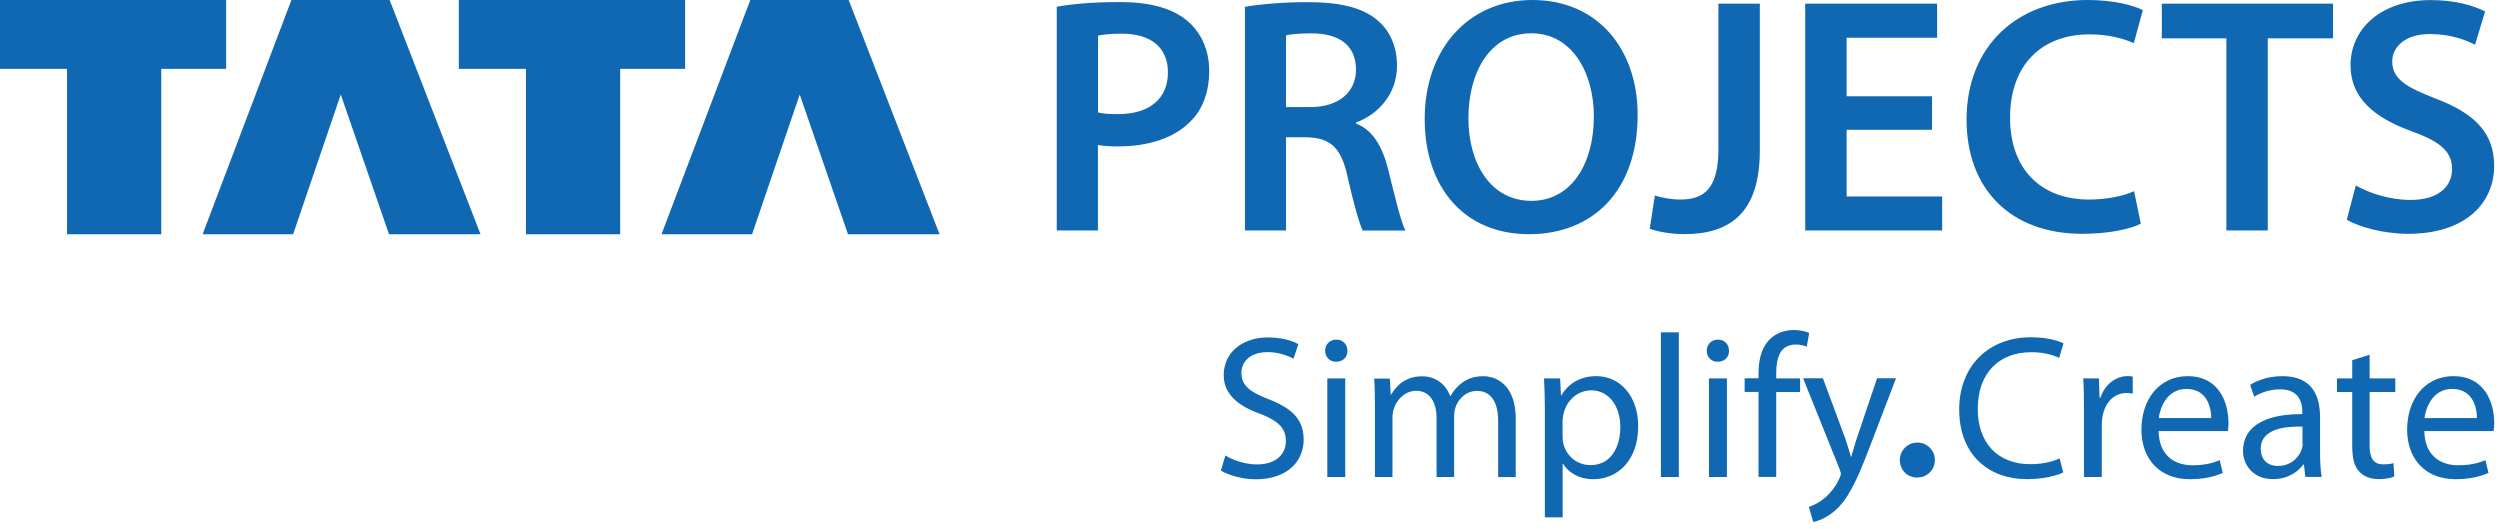 <svg viewBox="0 0 326 69" fill="none" xmlns="http://www.w3.org/2000/svg">
<path fill-rule="evenodd" clip-rule="evenodd" d="M44.43 12.34L38.22 30.55H26.42L38 0H50.81L62.66 30.55H50.73L44.44 12.34H44.43ZM59.84 0H89.34V8.98H80.87V30.55H68.59V8.98H59.83V0H59.84ZM104.28 12.34L98.07 30.55H86.26L97.84 0H110.67L122.52 30.55H110.58L104.29 12.34H104.28ZM306.03 28.65C307.65 29.62 310.9 30.49 314.01 30.49C321.64 30.49 325.24 26.37 325.24 21.63C325.24 17.37 322.74 14.79 317.61 12.86C313.66 11.32 311.95 10.27 311.95 7.99C311.95 6.28 313.44 4.44 316.86 4.44C319.62 4.44 321.69 5.27 322.74 5.84L324.06 1.5C322.52 0.71 320.16 0.01 316.95 0.01C310.54 0.01 306.51 3.7 306.51 8.52C306.51 12.78 309.62 15.36 314.49 17.12C318.26 18.48 319.75 19.8 319.75 22.03C319.75 24.44 317.82 26.07 314.35 26.07C311.59 26.07 308.95 25.19 307.2 24.18L306.02 28.66L306.03 28.65ZM290.32 30.05H295.72V5H304.23V0.48H281.9V5H290.32V30.05ZM278.3 24.92C276.9 25.58 274.62 26.02 272.42 26.02C265.93 26.02 262.11 21.85 262.11 15.36C262.11 8.25 266.45 4.48 272.46 4.48C274.92 4.48 276.85 5.01 278.25 5.62L279.43 1.32C278.33 0.75 275.79 0 272.23 0C263.19 0 256.44 5.88 256.44 15.62C256.44 24.61 262.14 30.49 271.53 30.49C275.08 30.49 277.89 29.83 279.16 29.17L278.28 24.91L278.3 24.92ZM251.94 12.55H240.8V4.92H252.6V0.48H235.4V30.05H253.26V25.62H240.8V16.93H251.94V12.54V12.55ZM224.08 19.48C224.08 24.61 222.19 26.02 219.12 26.02C217.85 26.02 216.66 25.76 215.79 25.49L215.13 29.83C216.27 30.27 218.16 30.53 219.65 30.53C225.53 30.53 229.48 27.81 229.48 19.65V0.48H224.08V19.48ZM199.68 4.34C205.08 4.34 207.84 9.6 207.84 15.18C207.84 21.37 204.9 26.19 199.68 26.19C194.46 26.19 191.48 21.41 191.48 15.4C191.48 9.39 194.33 4.34 199.68 4.34ZM199.82 0C191.48 0 185.78 6.41 185.78 15.49C185.78 24.57 191.04 30.54 199.38 30.54C207.72 30.54 213.55 24.88 213.55 14.97C213.55 6.54 208.46 0 199.82 0ZM167.7 4.61C168.23 4.48 169.32 4.35 171.03 4.35C174.54 4.35 176.82 5.84 176.82 9.09C176.82 12.03 174.54 13.96 170.9 13.96H167.7V4.61ZM162.35 30.05H167.7V17.9H170.42C173.49 17.99 174.9 19.22 175.73 23.08C176.56 26.77 177.27 29.18 177.7 30.06H183.27C182.66 28.92 181.87 25.5 180.94 21.81C180.19 18.96 178.92 16.9 176.82 16.11V15.98C179.58 14.97 182.17 12.38 182.17 8.57C182.17 6.07 181.25 4.01 179.63 2.65C177.66 0.98 174.76 0.28 170.5 0.28C167.38 0.28 164.36 0.54 162.34 0.89V30.06L162.35 30.05ZM143.18 4.65C143.75 4.52 144.8 4.39 146.29 4.39C150.02 4.39 152.3 6.15 152.3 9.44C152.3 12.91 149.84 14.88 145.81 14.88C144.71 14.88 143.84 14.84 143.18 14.66V4.65ZM137.82 30.05H143.17V18.91C143.87 19.04 144.79 19.09 145.8 19.09C149.62 19.09 152.99 18.08 155.14 15.93C156.81 14.35 157.68 12.03 157.68 9.22C157.68 6.41 156.54 4.13 154.78 2.68C152.89 1.1 150 0.27 146.05 0.27C142.41 0.27 139.73 0.53 137.8 0.88V30.05H137.82ZM0 0H29.49V8.98H21.03V30.55H8.74V8.98H0V0Z" fill="#1068B3"></path>
<path d="M316.16 54.519C316.2 54.109 316.31 53.679 316.47 53.239C316.63 52.799 316.86 52.389 317.14 52.009C317.43 51.629 317.79 51.319 318.22 51.079C318.65 50.849 319.16 50.719 319.75 50.719C320.27 50.719 320.72 50.809 321.1 50.969C321.48 51.129 321.79 51.349 322.03 51.629C322.28 51.899 322.47 52.209 322.61 52.539C322.75 52.869 322.85 53.209 322.91 53.549C322.97 53.889 322.99 54.209 322.99 54.519H316.16ZM325.17 56.199C325.18 56.079 325.2 55.929 325.22 55.739C325.24 55.559 325.25 55.349 325.25 55.109C325.25 54.629 325.2 54.119 325.1 53.569C325 53.019 324.83 52.479 324.59 51.949C324.35 51.419 324.03 50.929 323.62 50.499C323.21 50.059 322.71 49.709 322.1 49.449C321.49 49.189 320.77 49.049 319.93 49.049C318.99 49.049 318.15 49.239 317.41 49.589C316.67 49.939 316.04 50.439 315.51 51.059C314.99 51.689 314.59 52.419 314.31 53.269C314.04 54.109 313.9 55.009 313.89 55.989C313.89 56.959 314.04 57.849 314.32 58.639C314.61 59.439 315.02 60.119 315.57 60.689C316.11 61.269 316.78 61.709 317.56 62.019C318.34 62.329 319.23 62.489 320.22 62.489C320.9 62.489 321.51 62.439 322.06 62.359C322.6 62.279 323.07 62.169 323.48 62.049C323.88 61.919 324.22 61.799 324.5 61.669L324.1 59.999C323.81 60.119 323.5 60.239 323.16 60.339C322.82 60.439 322.44 60.519 322.01 60.579C321.58 60.639 321.09 60.669 320.54 60.669C319.95 60.669 319.4 60.589 318.87 60.419C318.35 60.249 317.88 59.989 317.48 59.629C317.08 59.269 316.75 58.809 316.51 58.239C316.28 57.669 316.15 56.999 316.13 56.209H325.16L325.17 56.199ZM306.73 46.979V49.339H304.74V51.119H306.73V58.129C306.73 58.889 306.79 59.549 306.93 60.109C307.07 60.669 307.3 61.129 307.63 61.469C307.91 61.789 308.27 62.039 308.69 62.209C309.11 62.379 309.6 62.469 310.15 62.479C310.6 62.479 311 62.439 311.35 62.379C311.7 62.309 311.99 62.229 312.22 62.139L312.11 60.389C311.94 60.439 311.75 60.479 311.54 60.509C311.33 60.539 311.07 60.549 310.75 60.549C310.32 60.549 309.97 60.449 309.72 60.259C309.46 60.069 309.28 59.779 309.16 59.409C309.05 59.039 308.99 58.589 309 58.059V51.119H312.35V49.339H309V46.259L306.71 46.979H306.73ZM300.27 57.869C300.27 57.989 300.26 58.109 300.23 58.239C300.21 58.369 300.17 58.489 300.13 58.609C300.01 58.979 299.81 59.329 299.53 59.649C299.26 59.979 298.91 60.239 298.48 60.449C298.06 60.649 297.57 60.759 297.01 60.759C296.61 60.759 296.24 60.679 295.91 60.519C295.58 60.359 295.31 60.109 295.11 59.779C294.91 59.449 294.81 59.029 294.8 58.529C294.8 58.029 294.91 57.609 295.12 57.259C295.33 56.909 295.62 56.629 295.98 56.409C296.34 56.189 296.76 56.019 297.22 55.899C297.68 55.779 298.18 55.699 298.69 55.669C299.21 55.629 299.72 55.619 300.24 55.629V57.859L300.27 57.869ZM302.53 54.309C302.53 53.659 302.46 53.019 302.32 52.399C302.17 51.779 301.92 51.209 301.56 50.709C301.2 50.209 300.7 49.799 300.06 49.509C299.42 49.209 298.62 49.059 297.64 49.049C297.1 49.049 296.57 49.099 296.06 49.189C295.55 49.279 295.07 49.419 294.63 49.589C294.18 49.759 293.78 49.959 293.42 50.189L293.95 51.729C294.26 51.539 294.59 51.359 294.96 51.219C295.32 51.079 295.7 50.969 296.1 50.889C296.5 50.809 296.9 50.769 297.3 50.769C297.95 50.769 298.47 50.879 298.87 51.079C299.26 51.279 299.56 51.539 299.75 51.849C299.94 52.159 300.07 52.489 300.14 52.819C300.2 53.159 300.23 53.459 300.22 53.729V53.999C298.56 53.999 297.16 54.169 296.01 54.539C294.86 54.909 293.99 55.449 293.39 56.159C292.8 56.869 292.5 57.749 292.49 58.789C292.49 59.259 292.57 59.719 292.74 60.149C292.9 60.579 293.15 60.979 293.48 61.329C293.81 61.679 294.22 61.959 294.71 62.169C295.2 62.369 295.77 62.479 296.42 62.479C297.03 62.479 297.59 62.379 298.09 62.209C298.59 62.029 299.04 61.799 299.42 61.509C299.8 61.219 300.11 60.909 300.35 60.569H300.43L300.62 62.189H302.75C302.67 61.749 302.62 61.259 302.59 60.739C302.55 60.219 302.54 59.669 302.54 59.109V54.299L302.53 54.309ZM281.51 54.519C281.55 54.109 281.66 53.679 281.82 53.239C281.98 52.799 282.21 52.389 282.49 52.009C282.78 51.629 283.14 51.319 283.57 51.079C284 50.849 284.51 50.719 285.1 50.719C285.62 50.719 286.07 50.809 286.45 50.969C286.83 51.129 287.14 51.349 287.38 51.629C287.63 51.899 287.82 52.209 287.96 52.539C288.1 52.869 288.2 53.209 288.26 53.549C288.32 53.889 288.34 54.209 288.34 54.519H281.51ZM290.52 56.199C290.53 56.079 290.55 55.929 290.57 55.739C290.59 55.559 290.6 55.349 290.6 55.109C290.6 54.629 290.55 54.119 290.45 53.569C290.35 53.019 290.18 52.479 289.94 51.949C289.7 51.419 289.38 50.929 288.97 50.499C288.56 50.059 288.06 49.709 287.45 49.449C286.84 49.189 286.12 49.049 285.28 49.049C284.34 49.049 283.5 49.239 282.76 49.589C282.02 49.939 281.39 50.439 280.86 51.059C280.34 51.689 279.94 52.419 279.66 53.269C279.39 54.109 279.25 55.009 279.24 55.989C279.24 56.959 279.39 57.849 279.67 58.639C279.96 59.439 280.37 60.119 280.92 60.689C281.47 61.269 282.13 61.709 282.91 62.019C283.69 62.329 284.58 62.489 285.57 62.489C286.25 62.489 286.86 62.439 287.41 62.359C287.95 62.279 288.42 62.169 288.83 62.049C289.23 61.919 289.57 61.799 289.85 61.669L289.45 59.999C289.16 60.119 288.85 60.239 288.51 60.339C288.17 60.439 287.79 60.519 287.36 60.579C286.93 60.639 286.44 60.669 285.89 60.669C285.3 60.669 284.75 60.589 284.22 60.419C283.7 60.249 283.23 59.989 282.83 59.629C282.43 59.269 282.1 58.809 281.86 58.239C281.62 57.669 281.5 56.999 281.48 56.209H290.51L290.52 56.199ZM271.76 62.199H274.07V55.339C274.07 55.139 274.08 54.949 274.1 54.759C274.12 54.579 274.15 54.409 274.18 54.249C274.29 53.659 274.49 53.139 274.77 52.689C275.05 52.239 275.41 51.889 275.84 51.639C276.27 51.379 276.76 51.249 277.31 51.249C277.47 51.249 277.61 51.249 277.74 51.269C277.87 51.279 277.99 51.309 278.11 51.329V49.119C278 49.089 277.9 49.069 277.8 49.059C277.7 49.049 277.58 49.039 277.45 49.039C276.92 49.039 276.43 49.159 275.96 49.389C275.49 49.619 275.08 49.939 274.72 50.359C274.37 50.779 274.09 51.279 273.89 51.859H273.78L273.7 49.339H271.65C271.69 49.929 271.72 50.559 271.73 51.229C271.74 51.889 271.75 52.599 271.75 53.359V62.209L271.76 62.199ZM268.55 59.789C268.24 59.939 267.88 60.069 267.47 60.179C267.07 60.289 266.63 60.379 266.18 60.439C265.72 60.499 265.25 60.529 264.78 60.529C263.69 60.529 262.72 60.359 261.87 60.019C261.02 59.679 260.3 59.199 259.71 58.569C259.12 57.939 258.67 57.179 258.36 56.299C258.05 55.409 257.9 54.419 257.9 53.319C257.9 52.139 258.07 51.099 258.4 50.179C258.73 49.269 259.21 48.489 259.82 47.859C260.44 47.229 261.17 46.749 262.03 46.419C262.89 46.089 263.84 45.929 264.9 45.929C265.65 45.929 266.33 46.009 266.94 46.139C267.55 46.279 268.07 46.449 268.52 46.669L269.08 44.779C268.88 44.669 268.58 44.549 268.2 44.429C267.82 44.309 267.35 44.199 266.78 44.119C266.22 44.029 265.57 43.989 264.82 43.979C263.42 43.979 262.16 44.209 261.02 44.659C259.88 45.109 258.89 45.749 258.07 46.579C257.24 47.409 256.6 48.399 256.16 49.549C255.71 50.699 255.48 51.979 255.48 53.389C255.48 54.859 255.71 56.159 256.15 57.289C256.59 58.419 257.21 59.369 258.01 60.139C258.81 60.909 259.74 61.499 260.81 61.889C261.88 62.279 263.05 62.479 264.32 62.479C265.05 62.479 265.71 62.429 266.33 62.349C266.94 62.269 267.47 62.149 267.93 62.019C268.39 61.889 268.76 61.749 269.05 61.599L268.57 59.769L268.55 59.789ZM250.03 62.269C250.46 62.269 250.85 62.159 251.19 61.959C251.53 61.759 251.8 61.489 252 61.149C252.2 60.809 252.3 60.419 252.31 59.989C252.31 59.569 252.2 59.179 252 58.839C251.8 58.499 251.52 58.219 251.18 58.019C250.84 57.819 250.45 57.709 250.03 57.709C249.61 57.709 249.22 57.819 248.87 58.019C248.52 58.219 248.25 58.499 248.04 58.849C247.84 59.189 247.74 59.589 247.74 60.019C247.74 60.449 247.85 60.839 248.05 61.179C248.25 61.519 248.52 61.789 248.86 61.979C249.2 62.169 249.58 62.279 250 62.279H250.02L250.03 62.269ZM235.13 49.339L239.89 61.189C239.94 61.339 239.98 61.459 240.01 61.549C240.04 61.649 240.05 61.729 240.05 61.799C240.05 61.869 240.03 61.949 240 62.039C239.96 62.129 239.92 62.239 239.87 62.359C239.69 62.759 239.49 63.119 239.27 63.449C239.04 63.779 238.82 64.069 238.58 64.329C238.34 64.579 238.12 64.799 237.91 64.959C237.56 65.249 237.21 65.489 236.85 65.679C236.49 65.869 236.16 66.009 235.87 66.099L236.45 68.069C236.65 68.029 236.9 67.959 237.2 67.849C237.51 67.739 237.84 67.579 238.2 67.369C238.56 67.159 238.94 66.889 239.32 66.549C239.71 66.209 240.09 65.799 240.44 65.329C240.8 64.859 241.14 64.299 241.49 63.659C241.84 63.019 242.19 62.269 242.56 61.419C242.92 60.569 243.31 59.599 243.73 58.499L247.24 49.329H244.77L242.22 56.879C242.06 57.349 241.91 57.819 241.78 58.279C241.65 58.749 241.52 59.169 241.4 59.559H241.35C241.28 59.299 241.2 59.019 241.11 58.719C241.02 58.419 240.92 58.119 240.83 57.819C240.73 57.509 240.63 57.219 240.53 56.929L237.71 49.329H235.16L235.13 49.339ZM231.62 62.199V51.119H234.73V49.339H231.62V48.649C231.62 48.149 231.66 47.679 231.73 47.239C231.81 46.799 231.93 46.399 232.12 46.049C232.31 45.699 232.56 45.429 232.89 45.239C233.21 45.039 233.63 44.939 234.12 44.929C234.45 44.929 234.74 44.959 234.98 45.009C235.22 45.069 235.43 45.129 235.6 45.219L235.92 43.409C235.69 43.309 235.41 43.229 235.06 43.149C234.72 43.079 234.34 43.039 233.93 43.029C233.56 43.029 233.19 43.069 232.83 43.149C232.46 43.229 232.1 43.359 231.76 43.539C231.41 43.709 231.1 43.939 230.8 44.229C230.44 44.579 230.15 44.989 229.93 45.449C229.71 45.919 229.55 46.429 229.46 46.979C229.36 47.529 229.31 48.109 229.31 48.719V49.329H227.5V51.109H229.31V62.189H231.62V62.199ZM224.02 44.289C223.74 44.289 223.48 44.359 223.26 44.479C223.04 44.609 222.87 44.779 222.75 44.999C222.63 45.219 222.56 45.459 222.56 45.739C222.56 46.009 222.62 46.249 222.74 46.469C222.86 46.689 223.02 46.859 223.24 46.979C223.45 47.109 223.7 47.169 223.97 47.169C224.28 47.169 224.55 47.099 224.78 46.979C225.01 46.849 225.17 46.679 225.29 46.469C225.41 46.249 225.47 46.009 225.46 45.739C225.46 45.459 225.4 45.209 225.28 44.999C225.16 44.779 225 44.609 224.78 44.479C224.57 44.349 224.31 44.289 224.02 44.289ZM225.19 62.199V49.339H222.85V62.199H225.19ZM216.58 62.199H218.92V43.339H216.58V62.199ZM203.77 54.759C203.77 54.599 203.79 54.439 203.82 54.269C203.85 54.109 203.89 53.949 203.93 53.799C204.09 53.209 204.34 52.699 204.69 52.269C205.04 51.839 205.46 51.499 205.94 51.259C206.42 51.029 206.93 50.909 207.46 50.899C208.08 50.899 208.62 51.029 209.1 51.289C209.57 51.539 209.97 51.889 210.3 52.329C210.63 52.769 210.87 53.279 211.04 53.849C211.2 54.419 211.29 55.029 211.29 55.679C211.29 56.669 211.13 57.539 210.82 58.279C210.51 59.019 210.07 59.599 209.49 60.019C208.91 60.439 208.21 60.649 207.38 60.649C206.82 60.649 206.3 60.529 205.82 60.299C205.34 60.069 204.93 59.749 204.6 59.339C204.26 58.929 204.02 58.449 203.87 57.909C203.84 57.759 203.82 57.609 203.79 57.449C203.77 57.289 203.76 57.129 203.76 56.949V54.739L203.77 54.759ZM201.46 67.459H203.77V60.469H203.82C204.08 60.889 204.41 61.259 204.81 61.559C205.21 61.859 205.66 62.089 206.16 62.249C206.66 62.409 207.2 62.489 207.77 62.489C208.54 62.489 209.27 62.349 209.96 62.059C210.66 61.769 211.28 61.339 211.83 60.769C212.37 60.199 212.81 59.479 213.13 58.609C213.45 57.749 213.61 56.739 213.62 55.579C213.62 54.599 213.48 53.709 213.21 52.909C212.94 52.109 212.55 51.419 212.06 50.849C211.57 50.269 211 49.829 210.33 49.519C209.67 49.209 208.95 49.049 208.17 49.049C207.12 49.049 206.22 49.279 205.46 49.709C204.7 50.139 204.08 50.759 203.6 51.549H203.55L203.44 49.339H201.34C201.37 49.949 201.39 50.589 201.42 51.279C201.44 51.969 201.45 52.719 201.45 53.539V67.459H201.46ZM179.3 62.199H181.58V54.439C181.58 54.239 181.59 54.039 181.62 53.849C181.65 53.659 181.7 53.469 181.76 53.299C181.88 52.899 182.08 52.529 182.35 52.179C182.62 51.829 182.94 51.539 183.33 51.309C183.72 51.089 184.16 50.969 184.65 50.959C185.24 50.959 185.74 51.119 186.14 51.419C186.54 51.719 186.84 52.139 187.03 52.669C187.23 53.199 187.33 53.809 187.33 54.489V62.199H189.62V54.259C189.62 54.039 189.64 53.829 189.67 53.639C189.71 53.439 189.75 53.249 189.8 53.099C189.94 52.709 190.14 52.359 190.4 52.039C190.67 51.719 190.98 51.459 191.35 51.269C191.72 51.079 192.12 50.979 192.57 50.969C193.2 50.969 193.72 51.129 194.13 51.449C194.54 51.759 194.85 52.219 195.06 52.799C195.26 53.389 195.36 54.099 195.36 54.929V62.209H197.65V54.639C197.65 53.749 197.55 52.979 197.38 52.349C197.2 51.709 196.96 51.179 196.66 50.749C196.36 50.329 196.02 49.989 195.65 49.739C195.28 49.489 194.9 49.319 194.52 49.209C194.14 49.109 193.77 49.049 193.43 49.059C192.82 49.059 192.3 49.139 191.84 49.289C191.38 49.449 190.97 49.669 190.59 49.959C190.32 50.159 190.07 50.399 189.82 50.679C189.58 50.959 189.35 51.279 189.15 51.639H189.1C188.91 51.129 188.64 50.679 188.3 50.299C187.95 49.909 187.54 49.609 187.06 49.399C186.58 49.179 186.05 49.069 185.46 49.069C184.76 49.069 184.14 49.189 183.63 49.409C183.12 49.629 182.68 49.919 182.32 50.279C181.96 50.629 181.66 51.019 181.43 51.439H181.35L181.24 49.369H179.19C179.23 49.899 179.26 50.439 179.27 51.009C179.28 51.579 179.29 52.189 179.29 52.849V62.229L179.3 62.199ZM174.26 44.289C173.98 44.289 173.72 44.359 173.5 44.479C173.28 44.609 173.11 44.779 172.99 44.999C172.87 45.219 172.8 45.459 172.8 45.739C172.8 46.009 172.86 46.249 172.98 46.469C173.1 46.689 173.26 46.859 173.48 46.979C173.69 47.109 173.94 47.169 174.21 47.169C174.52 47.169 174.79 47.099 175.02 46.979C175.25 46.849 175.41 46.679 175.53 46.469C175.65 46.249 175.71 46.009 175.7 45.739C175.7 45.459 175.64 45.209 175.52 44.999C175.4 44.779 175.24 44.609 175.02 44.479C174.81 44.349 174.55 44.289 174.26 44.289ZM175.42 62.199V49.339H173.08V62.199H175.42ZM159.16 61.329C159.49 61.549 159.9 61.739 160.39 61.909C160.88 62.089 161.42 62.229 161.99 62.339C162.57 62.439 163.15 62.489 163.73 62.499C164.78 62.499 165.71 62.349 166.49 62.079C167.27 61.809 167.93 61.419 168.45 60.949C168.97 60.469 169.36 59.919 169.61 59.299C169.87 58.679 170 58.019 170 57.319C170 56.449 169.83 55.689 169.49 55.049C169.15 54.399 168.64 53.839 167.97 53.359C167.29 52.879 166.45 52.449 165.44 52.059C164.62 51.749 163.94 51.429 163.42 51.109C162.89 50.789 162.5 50.429 162.25 50.029C162 49.629 161.88 49.159 161.88 48.599C161.88 48.289 161.94 47.979 162.06 47.669C162.18 47.359 162.38 47.069 162.65 46.799C162.92 46.539 163.27 46.329 163.7 46.169C164.13 46.009 164.65 45.929 165.26 45.919C165.8 45.919 166.29 45.969 166.74 46.069C167.18 46.159 167.56 46.279 167.89 46.409C168.21 46.539 168.47 46.659 168.67 46.769L169.31 44.879C169.04 44.719 168.72 44.579 168.34 44.449C167.96 44.319 167.52 44.209 167.02 44.129C166.52 44.049 165.97 43.999 165.36 43.999C164.49 43.999 163.69 44.119 162.99 44.369C162.28 44.609 161.67 44.949 161.16 45.389C160.65 45.819 160.26 46.339 159.99 46.929C159.72 47.519 159.58 48.169 159.57 48.869C159.57 49.709 159.76 50.439 160.15 51.079C160.53 51.709 161.08 52.269 161.78 52.729C162.48 53.199 163.33 53.609 164.3 53.949C165.1 54.259 165.75 54.579 166.25 54.919C166.75 55.259 167.11 55.629 167.34 56.049C167.57 56.469 167.68 56.959 167.68 57.509C167.68 58.119 167.53 58.649 167.23 59.099C166.94 59.559 166.51 59.909 165.95 60.169C165.39 60.429 164.72 60.559 163.93 60.559C163.39 60.559 162.88 60.499 162.38 60.399C161.88 60.289 161.41 60.149 160.97 59.979C160.53 59.809 160.14 59.609 159.79 59.399L159.21 61.339L159.16 61.329Z" fill="#1068B3"></path>
</svg>
